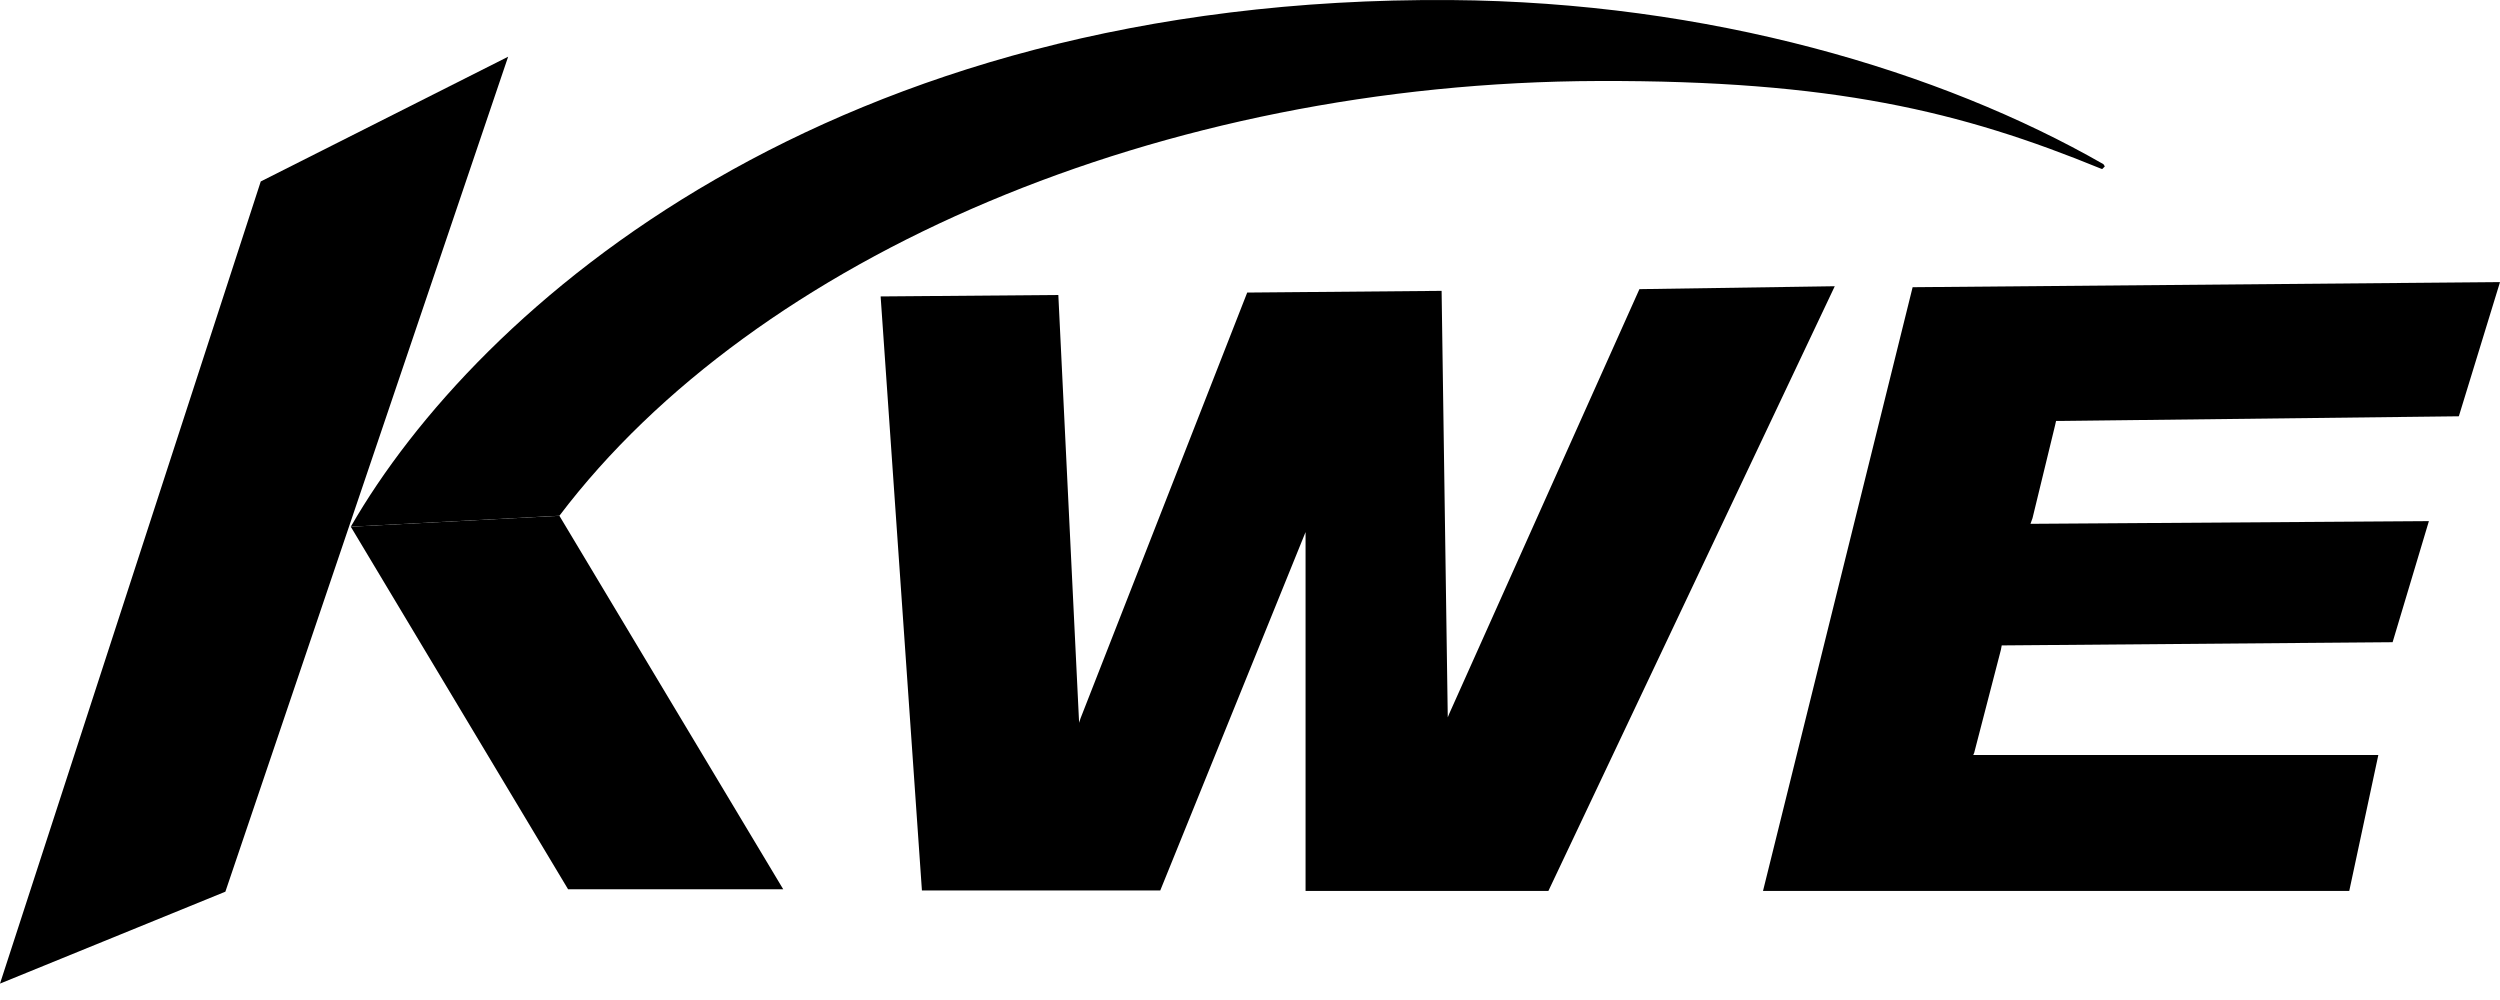 <?xml version="1.0" encoding="UTF-8"?> <svg xmlns="http://www.w3.org/2000/svg" width="120" height="48" viewBox="0 0 120 48" fill="none"> <path d="M26.851 24.758L37.595 42.685H27.268L16.838 25.283L26.851 24.758Z" fill="black"></path> <path d="M98.95 20.205H98.691L98.641 20.427L97.56 24.874L97.463 25.142H97.683L116.587 25.014L114.845 30.826L96.292 30.978H96.083L96.041 31.199L94.761 36.136L94.716 36.241H114.16L112.764 42.766H84.624L91.806 13.786L120 13.541L118.024 19.982L98.95 20.205Z" fill="black"></path> <path d="M100.963 7.88H100.964C93.144 3.398 82.033 0.095 69.631 0.002C39.819 -0.197 22.899 14.743 16.838 25.282L26.851 24.756C36.284 12.303 55.734 3.947 76.728 3.888C87.959 3.853 94.114 5.336 100.863 8.102L100.908 8.113L101.032 7.985L100.963 7.88Z" fill="black"></path> <path d="M51.866 34.479C51.812 34.631 51.787 34.724 51.8 34.724L51.786 34.467L50.8 14.159L42.27 14.229L44.252 42.741H55.693L62.667 25.539V42.766H74.322L88.069 13.739L78.692 13.879L69.569 34.246L69.493 34.432L69.49 34.234L69.197 13.961L59.866 14.043L51.866 34.479Z" fill="black"></path> <path d="M10.818 42.801L0 47.213L12.516 8.71L24.391 2.722L10.818 42.801Z" fill="black"></path> </svg> 